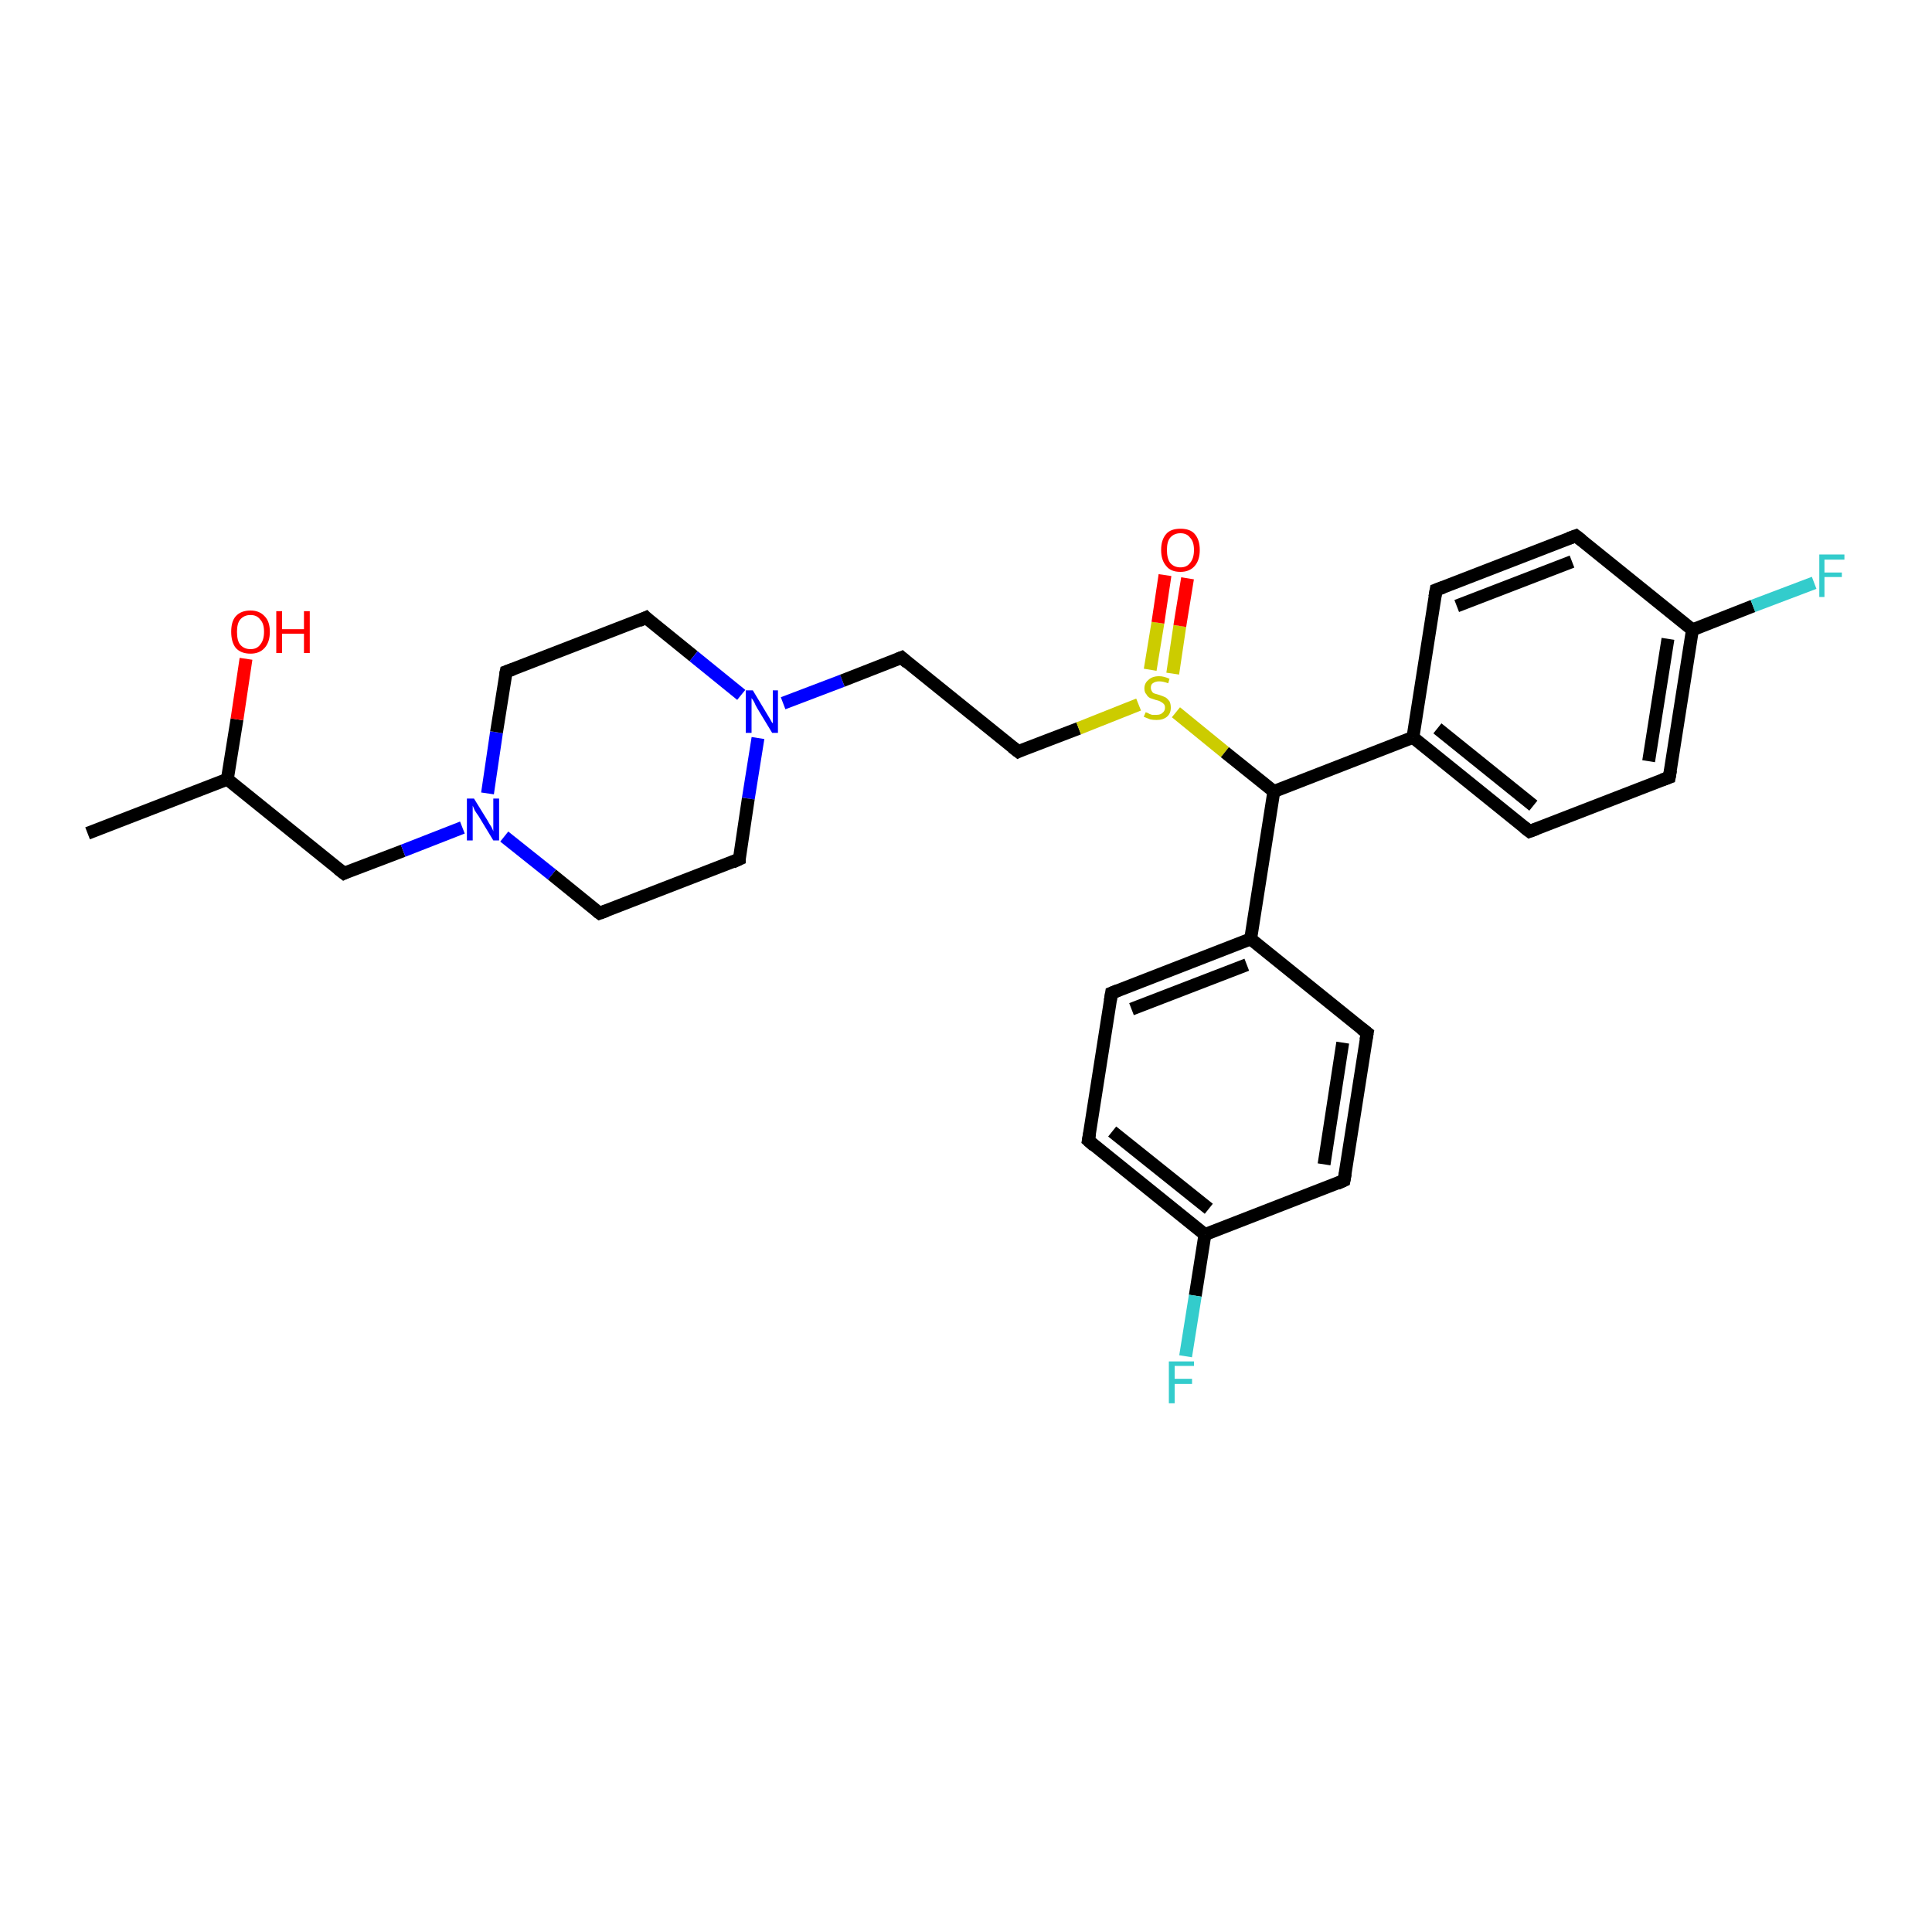 <?xml version='1.0' encoding='iso-8859-1'?>
<svg version='1.1' baseProfile='full'
              xmlns='http://www.w3.org/2000/svg'
                      xmlns:rdkit='http://www.rdkit.org/xml'
                      xmlns:xlink='http://www.w3.org/1999/xlink'
                  xml:space='preserve'
width='300px' height='300px' viewBox='0 0 300 300'>
<!-- END OF HEADER -->
<rect style='opacity:1.0;fill:#FFFFFF;stroke:none' width='300.0' height='300.0' x='0.0' y='0.0'> </rect>
<path class='bond-0 atom-0 atom-1' d='M 13.6,129.4 L 35.3,121.0' style='fill:none;fill-rule:evenodd;stroke:#000000;stroke-width:2.0px;stroke-linecap:butt;stroke-linejoin:miter;stroke-opacity:1' />
<path class='bond-1 atom-1 atom-2' d='M 35.3,121.0 L 36.8,111.7' style='fill:none;fill-rule:evenodd;stroke:#000000;stroke-width:2.0px;stroke-linecap:butt;stroke-linejoin:miter;stroke-opacity:1' />
<path class='bond-1 atom-1 atom-2' d='M 36.8,111.7 L 38.2,102.3' style='fill:none;fill-rule:evenodd;stroke:#FF0000;stroke-width:2.0px;stroke-linecap:butt;stroke-linejoin:miter;stroke-opacity:1' />
<path class='bond-2 atom-1 atom-3' d='M 35.3,121.0 L 53.4,135.6' style='fill:none;fill-rule:evenodd;stroke:#000000;stroke-width:2.0px;stroke-linecap:butt;stroke-linejoin:miter;stroke-opacity:1' />
<path class='bond-3 atom-3 atom-4' d='M 53.4,135.6 L 62.6,132.1' style='fill:none;fill-rule:evenodd;stroke:#000000;stroke-width:2.0px;stroke-linecap:butt;stroke-linejoin:miter;stroke-opacity:1' />
<path class='bond-3 atom-3 atom-4' d='M 62.6,132.1 L 71.8,128.5' style='fill:none;fill-rule:evenodd;stroke:#0000FF;stroke-width:2.0px;stroke-linecap:butt;stroke-linejoin:miter;stroke-opacity:1' />
<path class='bond-4 atom-4 atom-5' d='M 75.7,123.2 L 77.1,113.7' style='fill:none;fill-rule:evenodd;stroke:#0000FF;stroke-width:2.0px;stroke-linecap:butt;stroke-linejoin:miter;stroke-opacity:1' />
<path class='bond-4 atom-4 atom-5' d='M 77.1,113.7 L 78.6,104.3' style='fill:none;fill-rule:evenodd;stroke:#000000;stroke-width:2.0px;stroke-linecap:butt;stroke-linejoin:miter;stroke-opacity:1' />
<path class='bond-5 atom-5 atom-6' d='M 78.6,104.3 L 100.3,95.9' style='fill:none;fill-rule:evenodd;stroke:#000000;stroke-width:2.0px;stroke-linecap:butt;stroke-linejoin:miter;stroke-opacity:1' />
<path class='bond-6 atom-6 atom-7' d='M 100.3,95.9 L 107.7,101.9' style='fill:none;fill-rule:evenodd;stroke:#000000;stroke-width:2.0px;stroke-linecap:butt;stroke-linejoin:miter;stroke-opacity:1' />
<path class='bond-6 atom-6 atom-7' d='M 107.7,101.9 L 115.1,107.9' style='fill:none;fill-rule:evenodd;stroke:#0000FF;stroke-width:2.0px;stroke-linecap:butt;stroke-linejoin:miter;stroke-opacity:1' />
<path class='bond-7 atom-7 atom-8' d='M 121.6,109.2 L 130.8,105.7' style='fill:none;fill-rule:evenodd;stroke:#0000FF;stroke-width:2.0px;stroke-linecap:butt;stroke-linejoin:miter;stroke-opacity:1' />
<path class='bond-7 atom-7 atom-8' d='M 130.8,105.7 L 140.0,102.1' style='fill:none;fill-rule:evenodd;stroke:#000000;stroke-width:2.0px;stroke-linecap:butt;stroke-linejoin:miter;stroke-opacity:1' />
<path class='bond-8 atom-8 atom-9' d='M 140.0,102.1 L 158.1,116.7' style='fill:none;fill-rule:evenodd;stroke:#000000;stroke-width:2.0px;stroke-linecap:butt;stroke-linejoin:miter;stroke-opacity:1' />
<path class='bond-9 atom-9 atom-10' d='M 158.1,116.7 L 167.5,113.1' style='fill:none;fill-rule:evenodd;stroke:#000000;stroke-width:2.0px;stroke-linecap:butt;stroke-linejoin:miter;stroke-opacity:1' />
<path class='bond-9 atom-9 atom-10' d='M 167.5,113.1 L 176.8,109.4' style='fill:none;fill-rule:evenodd;stroke:#CCCC00;stroke-width:2.0px;stroke-linecap:butt;stroke-linejoin:miter;stroke-opacity:1' />
<path class='bond-10 atom-10 atom-11' d='M 182.1,104.6 L 183.2,97.2' style='fill:none;fill-rule:evenodd;stroke:#CCCC00;stroke-width:2.0px;stroke-linecap:butt;stroke-linejoin:miter;stroke-opacity:1' />
<path class='bond-10 atom-10 atom-11' d='M 183.2,97.2 L 184.4,89.8' style='fill:none;fill-rule:evenodd;stroke:#FF0000;stroke-width:2.0px;stroke-linecap:butt;stroke-linejoin:miter;stroke-opacity:1' />
<path class='bond-10 atom-10 atom-11' d='M 178.6,104.0 L 179.8,96.7' style='fill:none;fill-rule:evenodd;stroke:#CCCC00;stroke-width:2.0px;stroke-linecap:butt;stroke-linejoin:miter;stroke-opacity:1' />
<path class='bond-10 atom-10 atom-11' d='M 179.8,96.7 L 180.9,89.3' style='fill:none;fill-rule:evenodd;stroke:#FF0000;stroke-width:2.0px;stroke-linecap:butt;stroke-linejoin:miter;stroke-opacity:1' />
<path class='bond-11 atom-10 atom-12' d='M 182.6,110.6 L 190.2,116.8' style='fill:none;fill-rule:evenodd;stroke:#CCCC00;stroke-width:2.0px;stroke-linecap:butt;stroke-linejoin:miter;stroke-opacity:1' />
<path class='bond-11 atom-10 atom-12' d='M 190.2,116.8 L 197.8,122.9' style='fill:none;fill-rule:evenodd;stroke:#000000;stroke-width:2.0px;stroke-linecap:butt;stroke-linejoin:miter;stroke-opacity:1' />
<path class='bond-12 atom-12 atom-13' d='M 197.8,122.9 L 219.4,114.5' style='fill:none;fill-rule:evenodd;stroke:#000000;stroke-width:2.0px;stroke-linecap:butt;stroke-linejoin:miter;stroke-opacity:1' />
<path class='bond-13 atom-13 atom-14' d='M 219.4,114.5 L 237.5,129.1' style='fill:none;fill-rule:evenodd;stroke:#000000;stroke-width:2.0px;stroke-linecap:butt;stroke-linejoin:miter;stroke-opacity:1' />
<path class='bond-13 atom-13 atom-14' d='M 223.2,113.1 L 238.1,125.1' style='fill:none;fill-rule:evenodd;stroke:#000000;stroke-width:2.0px;stroke-linecap:butt;stroke-linejoin:miter;stroke-opacity:1' />
<path class='bond-14 atom-14 atom-15' d='M 237.5,129.1 L 259.2,120.7' style='fill:none;fill-rule:evenodd;stroke:#000000;stroke-width:2.0px;stroke-linecap:butt;stroke-linejoin:miter;stroke-opacity:1' />
<path class='bond-15 atom-15 atom-16' d='M 259.2,120.7 L 262.8,97.8' style='fill:none;fill-rule:evenodd;stroke:#000000;stroke-width:2.0px;stroke-linecap:butt;stroke-linejoin:miter;stroke-opacity:1' />
<path class='bond-15 atom-15 atom-16' d='M 256.0,118.2 L 259.0,99.2' style='fill:none;fill-rule:evenodd;stroke:#000000;stroke-width:2.0px;stroke-linecap:butt;stroke-linejoin:miter;stroke-opacity:1' />
<path class='bond-16 atom-16 atom-17' d='M 262.8,97.8 L 272.2,94.1' style='fill:none;fill-rule:evenodd;stroke:#000000;stroke-width:2.0px;stroke-linecap:butt;stroke-linejoin:miter;stroke-opacity:1' />
<path class='bond-16 atom-16 atom-17' d='M 272.2,94.1 L 281.7,90.5' style='fill:none;fill-rule:evenodd;stroke:#33CCCC;stroke-width:2.0px;stroke-linecap:butt;stroke-linejoin:miter;stroke-opacity:1' />
<path class='bond-17 atom-16 atom-18' d='M 262.8,97.8 L 244.7,83.2' style='fill:none;fill-rule:evenodd;stroke:#000000;stroke-width:2.0px;stroke-linecap:butt;stroke-linejoin:miter;stroke-opacity:1' />
<path class='bond-18 atom-18 atom-19' d='M 244.7,83.2 L 223.0,91.6' style='fill:none;fill-rule:evenodd;stroke:#000000;stroke-width:2.0px;stroke-linecap:butt;stroke-linejoin:miter;stroke-opacity:1' />
<path class='bond-18 atom-18 atom-19' d='M 244.1,87.2 L 226.2,94.1' style='fill:none;fill-rule:evenodd;stroke:#000000;stroke-width:2.0px;stroke-linecap:butt;stroke-linejoin:miter;stroke-opacity:1' />
<path class='bond-19 atom-12 atom-20' d='M 197.8,122.9 L 194.2,145.8' style='fill:none;fill-rule:evenodd;stroke:#000000;stroke-width:2.0px;stroke-linecap:butt;stroke-linejoin:miter;stroke-opacity:1' />
<path class='bond-20 atom-20 atom-21' d='M 194.2,145.8 L 172.6,154.2' style='fill:none;fill-rule:evenodd;stroke:#000000;stroke-width:2.0px;stroke-linecap:butt;stroke-linejoin:miter;stroke-opacity:1' />
<path class='bond-20 atom-20 atom-21' d='M 193.6,149.8 L 175.7,156.7' style='fill:none;fill-rule:evenodd;stroke:#000000;stroke-width:2.0px;stroke-linecap:butt;stroke-linejoin:miter;stroke-opacity:1' />
<path class='bond-21 atom-21 atom-22' d='M 172.6,154.2 L 169.0,177.1' style='fill:none;fill-rule:evenodd;stroke:#000000;stroke-width:2.0px;stroke-linecap:butt;stroke-linejoin:miter;stroke-opacity:1' />
<path class='bond-22 atom-22 atom-23' d='M 169.0,177.1 L 187.1,191.7' style='fill:none;fill-rule:evenodd;stroke:#000000;stroke-width:2.0px;stroke-linecap:butt;stroke-linejoin:miter;stroke-opacity:1' />
<path class='bond-22 atom-22 atom-23' d='M 172.7,175.7 L 187.7,187.7' style='fill:none;fill-rule:evenodd;stroke:#000000;stroke-width:2.0px;stroke-linecap:butt;stroke-linejoin:miter;stroke-opacity:1' />
<path class='bond-23 atom-23 atom-24' d='M 187.1,191.7 L 185.6,201.2' style='fill:none;fill-rule:evenodd;stroke:#000000;stroke-width:2.0px;stroke-linecap:butt;stroke-linejoin:miter;stroke-opacity:1' />
<path class='bond-23 atom-23 atom-24' d='M 185.6,201.2 L 184.1,210.6' style='fill:none;fill-rule:evenodd;stroke:#33CCCC;stroke-width:2.0px;stroke-linecap:butt;stroke-linejoin:miter;stroke-opacity:1' />
<path class='bond-24 atom-23 atom-25' d='M 187.1,191.7 L 208.7,183.3' style='fill:none;fill-rule:evenodd;stroke:#000000;stroke-width:2.0px;stroke-linecap:butt;stroke-linejoin:miter;stroke-opacity:1' />
<path class='bond-25 atom-25 atom-26' d='M 208.7,183.3 L 212.3,160.4' style='fill:none;fill-rule:evenodd;stroke:#000000;stroke-width:2.0px;stroke-linecap:butt;stroke-linejoin:miter;stroke-opacity:1' />
<path class='bond-25 atom-25 atom-26' d='M 205.6,180.8 L 208.5,161.9' style='fill:none;fill-rule:evenodd;stroke:#000000;stroke-width:2.0px;stroke-linecap:butt;stroke-linejoin:miter;stroke-opacity:1' />
<path class='bond-26 atom-7 atom-27' d='M 117.7,114.6 L 116.2,124.0' style='fill:none;fill-rule:evenodd;stroke:#0000FF;stroke-width:2.0px;stroke-linecap:butt;stroke-linejoin:miter;stroke-opacity:1' />
<path class='bond-26 atom-7 atom-27' d='M 116.2,124.0 L 114.8,133.4' style='fill:none;fill-rule:evenodd;stroke:#000000;stroke-width:2.0px;stroke-linecap:butt;stroke-linejoin:miter;stroke-opacity:1' />
<path class='bond-27 atom-27 atom-28' d='M 114.8,133.4 L 93.1,141.8' style='fill:none;fill-rule:evenodd;stroke:#000000;stroke-width:2.0px;stroke-linecap:butt;stroke-linejoin:miter;stroke-opacity:1' />
<path class='bond-28 atom-28 atom-4' d='M 93.1,141.8 L 85.7,135.8' style='fill:none;fill-rule:evenodd;stroke:#000000;stroke-width:2.0px;stroke-linecap:butt;stroke-linejoin:miter;stroke-opacity:1' />
<path class='bond-28 atom-28 atom-4' d='M 85.7,135.8 L 78.3,129.9' style='fill:none;fill-rule:evenodd;stroke:#0000FF;stroke-width:2.0px;stroke-linecap:butt;stroke-linejoin:miter;stroke-opacity:1' />
<path class='bond-29 atom-19 atom-13' d='M 223.0,91.6 L 219.4,114.5' style='fill:none;fill-rule:evenodd;stroke:#000000;stroke-width:2.0px;stroke-linecap:butt;stroke-linejoin:miter;stroke-opacity:1' />
<path class='bond-30 atom-26 atom-20' d='M 212.3,160.4 L 194.2,145.8' style='fill:none;fill-rule:evenodd;stroke:#000000;stroke-width:2.0px;stroke-linecap:butt;stroke-linejoin:miter;stroke-opacity:1' />
<path d='M 52.5,134.9 L 53.4,135.6 L 53.8,135.4' style='fill:none;stroke:#000000;stroke-width:2.0px;stroke-linecap:butt;stroke-linejoin:miter;stroke-opacity:1;' />
<path d='M 78.5,104.8 L 78.6,104.3 L 79.7,103.9' style='fill:none;stroke:#000000;stroke-width:2.0px;stroke-linecap:butt;stroke-linejoin:miter;stroke-opacity:1;' />
<path d='M 99.2,96.4 L 100.3,95.9 L 100.6,96.2' style='fill:none;stroke:#000000;stroke-width:2.0px;stroke-linecap:butt;stroke-linejoin:miter;stroke-opacity:1;' />
<path d='M 139.5,102.3 L 140.0,102.1 L 140.9,102.9' style='fill:none;stroke:#000000;stroke-width:2.0px;stroke-linecap:butt;stroke-linejoin:miter;stroke-opacity:1;' />
<path d='M 157.2,116.0 L 158.1,116.7 L 158.5,116.5' style='fill:none;stroke:#000000;stroke-width:2.0px;stroke-linecap:butt;stroke-linejoin:miter;stroke-opacity:1;' />
<path d='M 236.6,128.4 L 237.5,129.1 L 238.6,128.7' style='fill:none;stroke:#000000;stroke-width:2.0px;stroke-linecap:butt;stroke-linejoin:miter;stroke-opacity:1;' />
<path d='M 258.1,121.1 L 259.2,120.7 L 259.4,119.6' style='fill:none;stroke:#000000;stroke-width:2.0px;stroke-linecap:butt;stroke-linejoin:miter;stroke-opacity:1;' />
<path d='M 245.6,83.9 L 244.7,83.2 L 243.6,83.6' style='fill:none;stroke:#000000;stroke-width:2.0px;stroke-linecap:butt;stroke-linejoin:miter;stroke-opacity:1;' />
<path d='M 224.1,91.2 L 223.0,91.6 L 222.8,92.7' style='fill:none;stroke:#000000;stroke-width:2.0px;stroke-linecap:butt;stroke-linejoin:miter;stroke-opacity:1;' />
<path d='M 173.6,153.8 L 172.6,154.2 L 172.4,155.4' style='fill:none;stroke:#000000;stroke-width:2.0px;stroke-linecap:butt;stroke-linejoin:miter;stroke-opacity:1;' />
<path d='M 169.2,176.0 L 169.0,177.1 L 169.9,177.9' style='fill:none;stroke:#000000;stroke-width:2.0px;stroke-linecap:butt;stroke-linejoin:miter;stroke-opacity:1;' />
<path d='M 207.6,183.8 L 208.7,183.3 L 208.9,182.2' style='fill:none;stroke:#000000;stroke-width:2.0px;stroke-linecap:butt;stroke-linejoin:miter;stroke-opacity:1;' />
<path d='M 212.1,161.5 L 212.3,160.4 L 211.4,159.7' style='fill:none;stroke:#000000;stroke-width:2.0px;stroke-linecap:butt;stroke-linejoin:miter;stroke-opacity:1;' />
<path d='M 114.8,133.0 L 114.8,133.4 L 113.7,133.9' style='fill:none;stroke:#000000;stroke-width:2.0px;stroke-linecap:butt;stroke-linejoin:miter;stroke-opacity:1;' />
<path d='M 94.2,141.4 L 93.1,141.8 L 92.7,141.5' style='fill:none;stroke:#000000;stroke-width:2.0px;stroke-linecap:butt;stroke-linejoin:miter;stroke-opacity:1;' />
<path class='atom-2' d='M 35.9 98.1
Q 35.9 96.5, 36.6 95.7
Q 37.4 94.8, 38.9 94.8
Q 40.3 94.8, 41.1 95.7
Q 41.9 96.5, 41.9 98.1
Q 41.9 99.7, 41.1 100.6
Q 40.3 101.5, 38.9 101.5
Q 37.4 101.5, 36.6 100.6
Q 35.9 99.7, 35.9 98.1
M 38.9 100.8
Q 39.9 100.8, 40.4 100.1
Q 41.0 99.4, 41.0 98.1
Q 41.0 96.8, 40.4 96.2
Q 39.9 95.5, 38.9 95.5
Q 37.9 95.5, 37.3 96.2
Q 36.8 96.8, 36.8 98.1
Q 36.8 99.5, 37.3 100.1
Q 37.9 100.8, 38.9 100.8
' fill='#FF0000'/>
<path class='atom-2' d='M 42.9 94.9
L 43.8 94.9
L 43.8 97.7
L 47.2 97.7
L 47.2 94.9
L 48.1 94.9
L 48.1 101.4
L 47.2 101.4
L 47.2 98.4
L 43.8 98.4
L 43.8 101.4
L 42.9 101.4
L 42.9 94.9
' fill='#FF0000'/>
<path class='atom-4' d='M 73.6 124.0
L 75.7 127.4
Q 75.9 127.8, 76.3 128.4
Q 76.6 129.0, 76.6 129.1
L 76.6 124.0
L 77.5 124.0
L 77.5 130.5
L 76.6 130.5
L 74.3 126.7
Q 74.0 126.3, 73.7 125.8
Q 73.5 125.3, 73.4 125.1
L 73.4 130.5
L 72.5 130.5
L 72.5 124.0
L 73.6 124.0
' fill='#0000FF'/>
<path class='atom-7' d='M 116.9 107.2
L 119.0 110.7
Q 119.2 111.0, 119.6 111.7
Q 119.9 112.3, 120.0 112.3
L 120.0 107.2
L 120.8 107.2
L 120.8 113.8
L 119.9 113.8
L 117.6 110.0
Q 117.3 109.5, 117.1 109.0
Q 116.8 108.5, 116.7 108.4
L 116.7 113.8
L 115.8 113.8
L 115.8 107.2
L 116.9 107.2
' fill='#0000FF'/>
<path class='atom-10' d='M 177.9 110.6
Q 177.9 110.6, 178.2 110.7
Q 178.5 110.9, 178.9 111.0
Q 179.2 111.0, 179.6 111.0
Q 180.2 111.0, 180.5 110.7
Q 180.9 110.4, 180.9 109.9
Q 180.9 109.5, 180.7 109.3
Q 180.5 109.1, 180.3 109.0
Q 180.0 108.8, 179.5 108.7
Q 178.9 108.5, 178.6 108.4
Q 178.2 108.2, 178.0 107.8
Q 177.7 107.5, 177.7 106.9
Q 177.7 106.1, 178.3 105.6
Q 178.9 105.0, 180.0 105.0
Q 180.7 105.0, 181.6 105.4
L 181.4 106.1
Q 180.6 105.8, 180.0 105.8
Q 179.4 105.8, 179.0 106.1
Q 178.7 106.3, 178.7 106.8
Q 178.7 107.1, 178.9 107.4
Q 179.0 107.6, 179.3 107.7
Q 179.6 107.8, 180.0 107.9
Q 180.6 108.1, 181.0 108.3
Q 181.3 108.5, 181.6 108.9
Q 181.8 109.3, 181.8 109.9
Q 181.8 110.8, 181.2 111.3
Q 180.6 111.8, 179.6 111.8
Q 179.0 111.8, 178.6 111.7
Q 178.1 111.5, 177.6 111.3
L 177.9 110.6
' fill='#CCCC00'/>
<path class='atom-11' d='M 180.3 85.4
Q 180.3 83.8, 181.1 82.9
Q 181.8 82.1, 183.3 82.1
Q 184.8 82.1, 185.5 82.9
Q 186.3 83.8, 186.3 85.4
Q 186.3 87.0, 185.5 87.9
Q 184.7 88.8, 183.3 88.8
Q 181.8 88.8, 181.1 87.9
Q 180.3 87.0, 180.3 85.4
M 183.3 88.1
Q 184.3 88.1, 184.8 87.4
Q 185.4 86.7, 185.4 85.4
Q 185.4 84.1, 184.8 83.5
Q 184.3 82.8, 183.3 82.8
Q 182.3 82.8, 181.7 83.5
Q 181.2 84.1, 181.2 85.4
Q 181.2 86.7, 181.7 87.4
Q 182.3 88.1, 183.3 88.1
' fill='#FF0000'/>
<path class='atom-17' d='M 282.5 86.1
L 286.4 86.1
L 286.4 86.9
L 283.3 86.9
L 283.3 88.9
L 286.0 88.9
L 286.0 89.6
L 283.3 89.6
L 283.3 92.7
L 282.5 92.7
L 282.5 86.1
' fill='#33CCCC'/>
<path class='atom-24' d='M 181.5 211.4
L 185.4 211.4
L 185.4 212.1
L 182.4 212.1
L 182.4 214.1
L 185.1 214.1
L 185.1 214.9
L 182.4 214.9
L 182.4 217.9
L 181.5 217.9
L 181.5 211.4
' fill='#33CCCC'/>
</svg>
